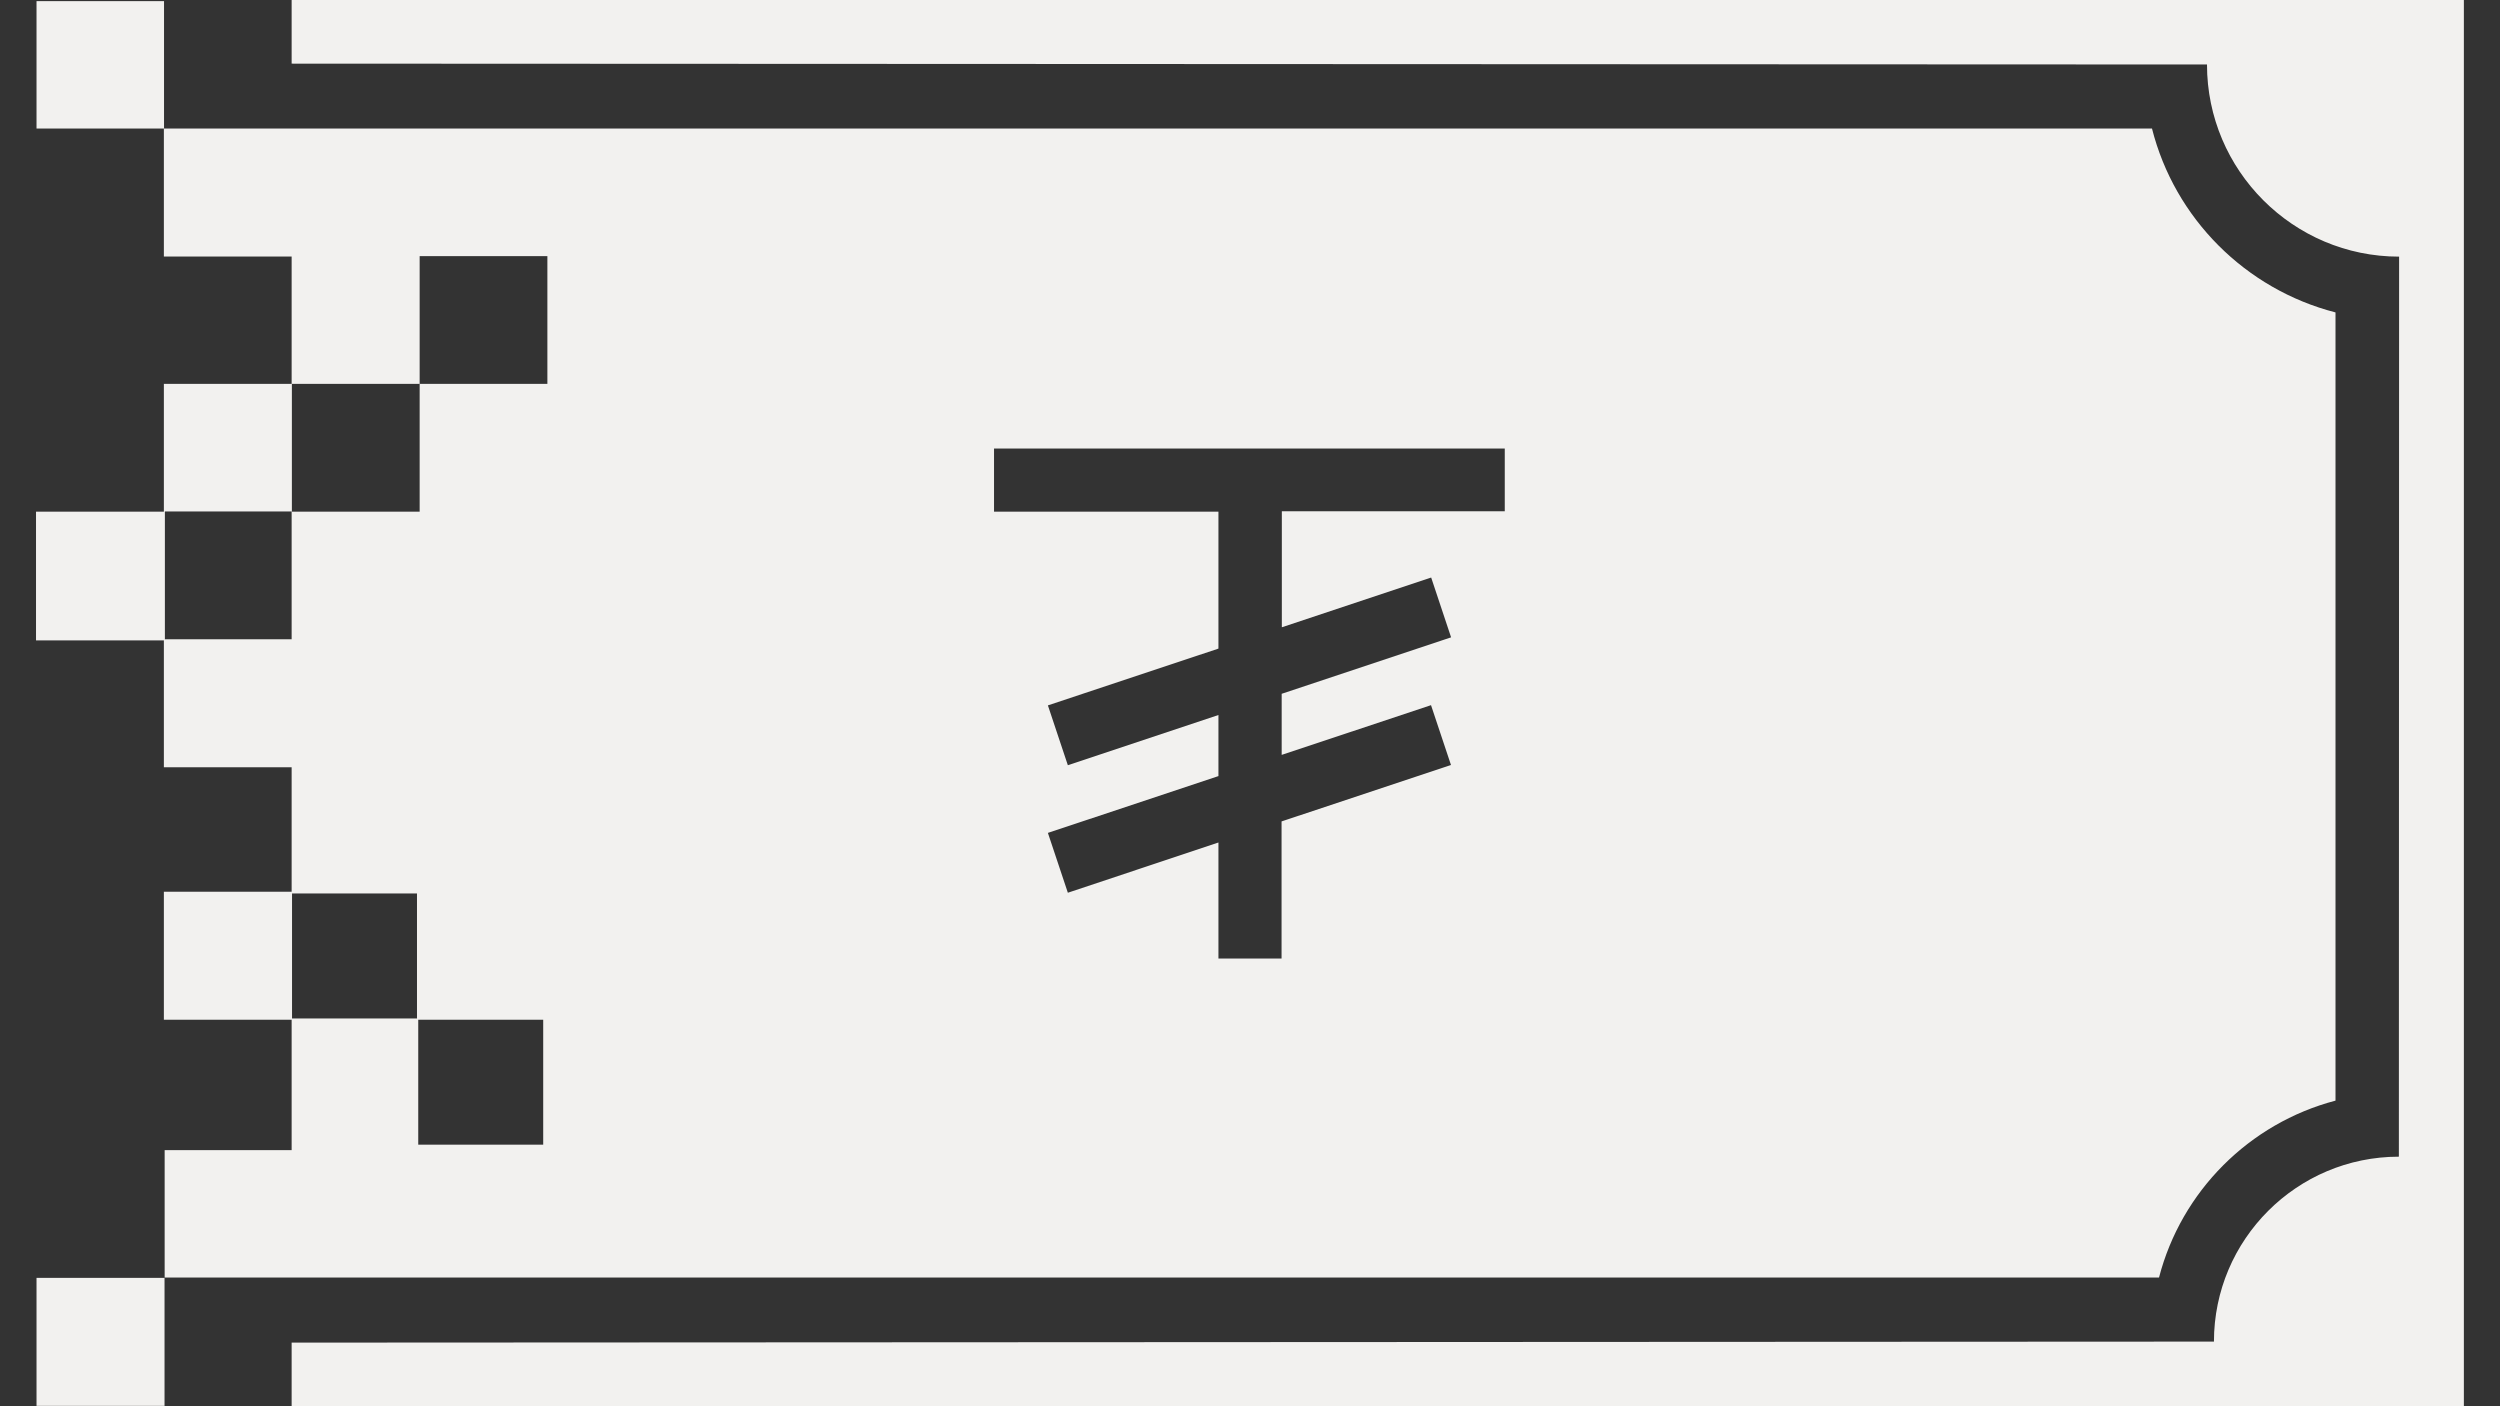 <svg width="64" height="36" viewBox="0 0 64 36" fill="none" xmlns="http://www.w3.org/2000/svg">
<rect x="0" y="0" width="64" height="36" fill="#333333" stroke="none"/>
<path fill-rule="evenodd" clip-rule="evenodd" d="M7.466 0V1.629L56.499 1.651C56.499 4.363 58.706 6.57 61.417 6.57L61.411 29.611C58.8 29.611 56.677 31.734 56.677 34.345L7.466 34.371V36H63.075V0H7.466ZM4.212 32.714H0.935V35.99H4.212V32.714ZM4.199 3.29H55.087L55.09 3.287C55.672 5.591 57.484 7.404 59.789 7.998V28.176C57.578 28.758 55.843 30.497 55.271 32.704H4.215V29.443H7.466V26.105H4.195V22.828H7.466V19.642H4.195V16.394H0.922V13.098H4.195V9.827H7.466V6.567H4.195V3.29H0.935V0.029H4.199V3.29ZM4.221 16.365H7.466V13.094H4.221V16.365ZM7.476 26.073H10.675V22.873H7.476V26.073ZM10.707 29.304H13.906V26.105H10.707V29.304ZM10.743 9.827H14.013V6.557H10.743V9.827ZM10.743 13.098V9.827H7.472V13.098H10.743ZM38.522 13.088V11.482H25.447V13.098H31.192V16.604L26.826 18.058L27.337 19.59L31.192 18.304V19.868L26.826 21.322L27.337 22.854L31.192 21.568V24.538H32.808V21.028L37.145 19.584L36.634 18.052L32.811 19.325V17.761L37.148 16.316L36.638 14.785L32.815 16.058V13.088H38.522Z" fill="#F2F1EF"/>
</svg>
